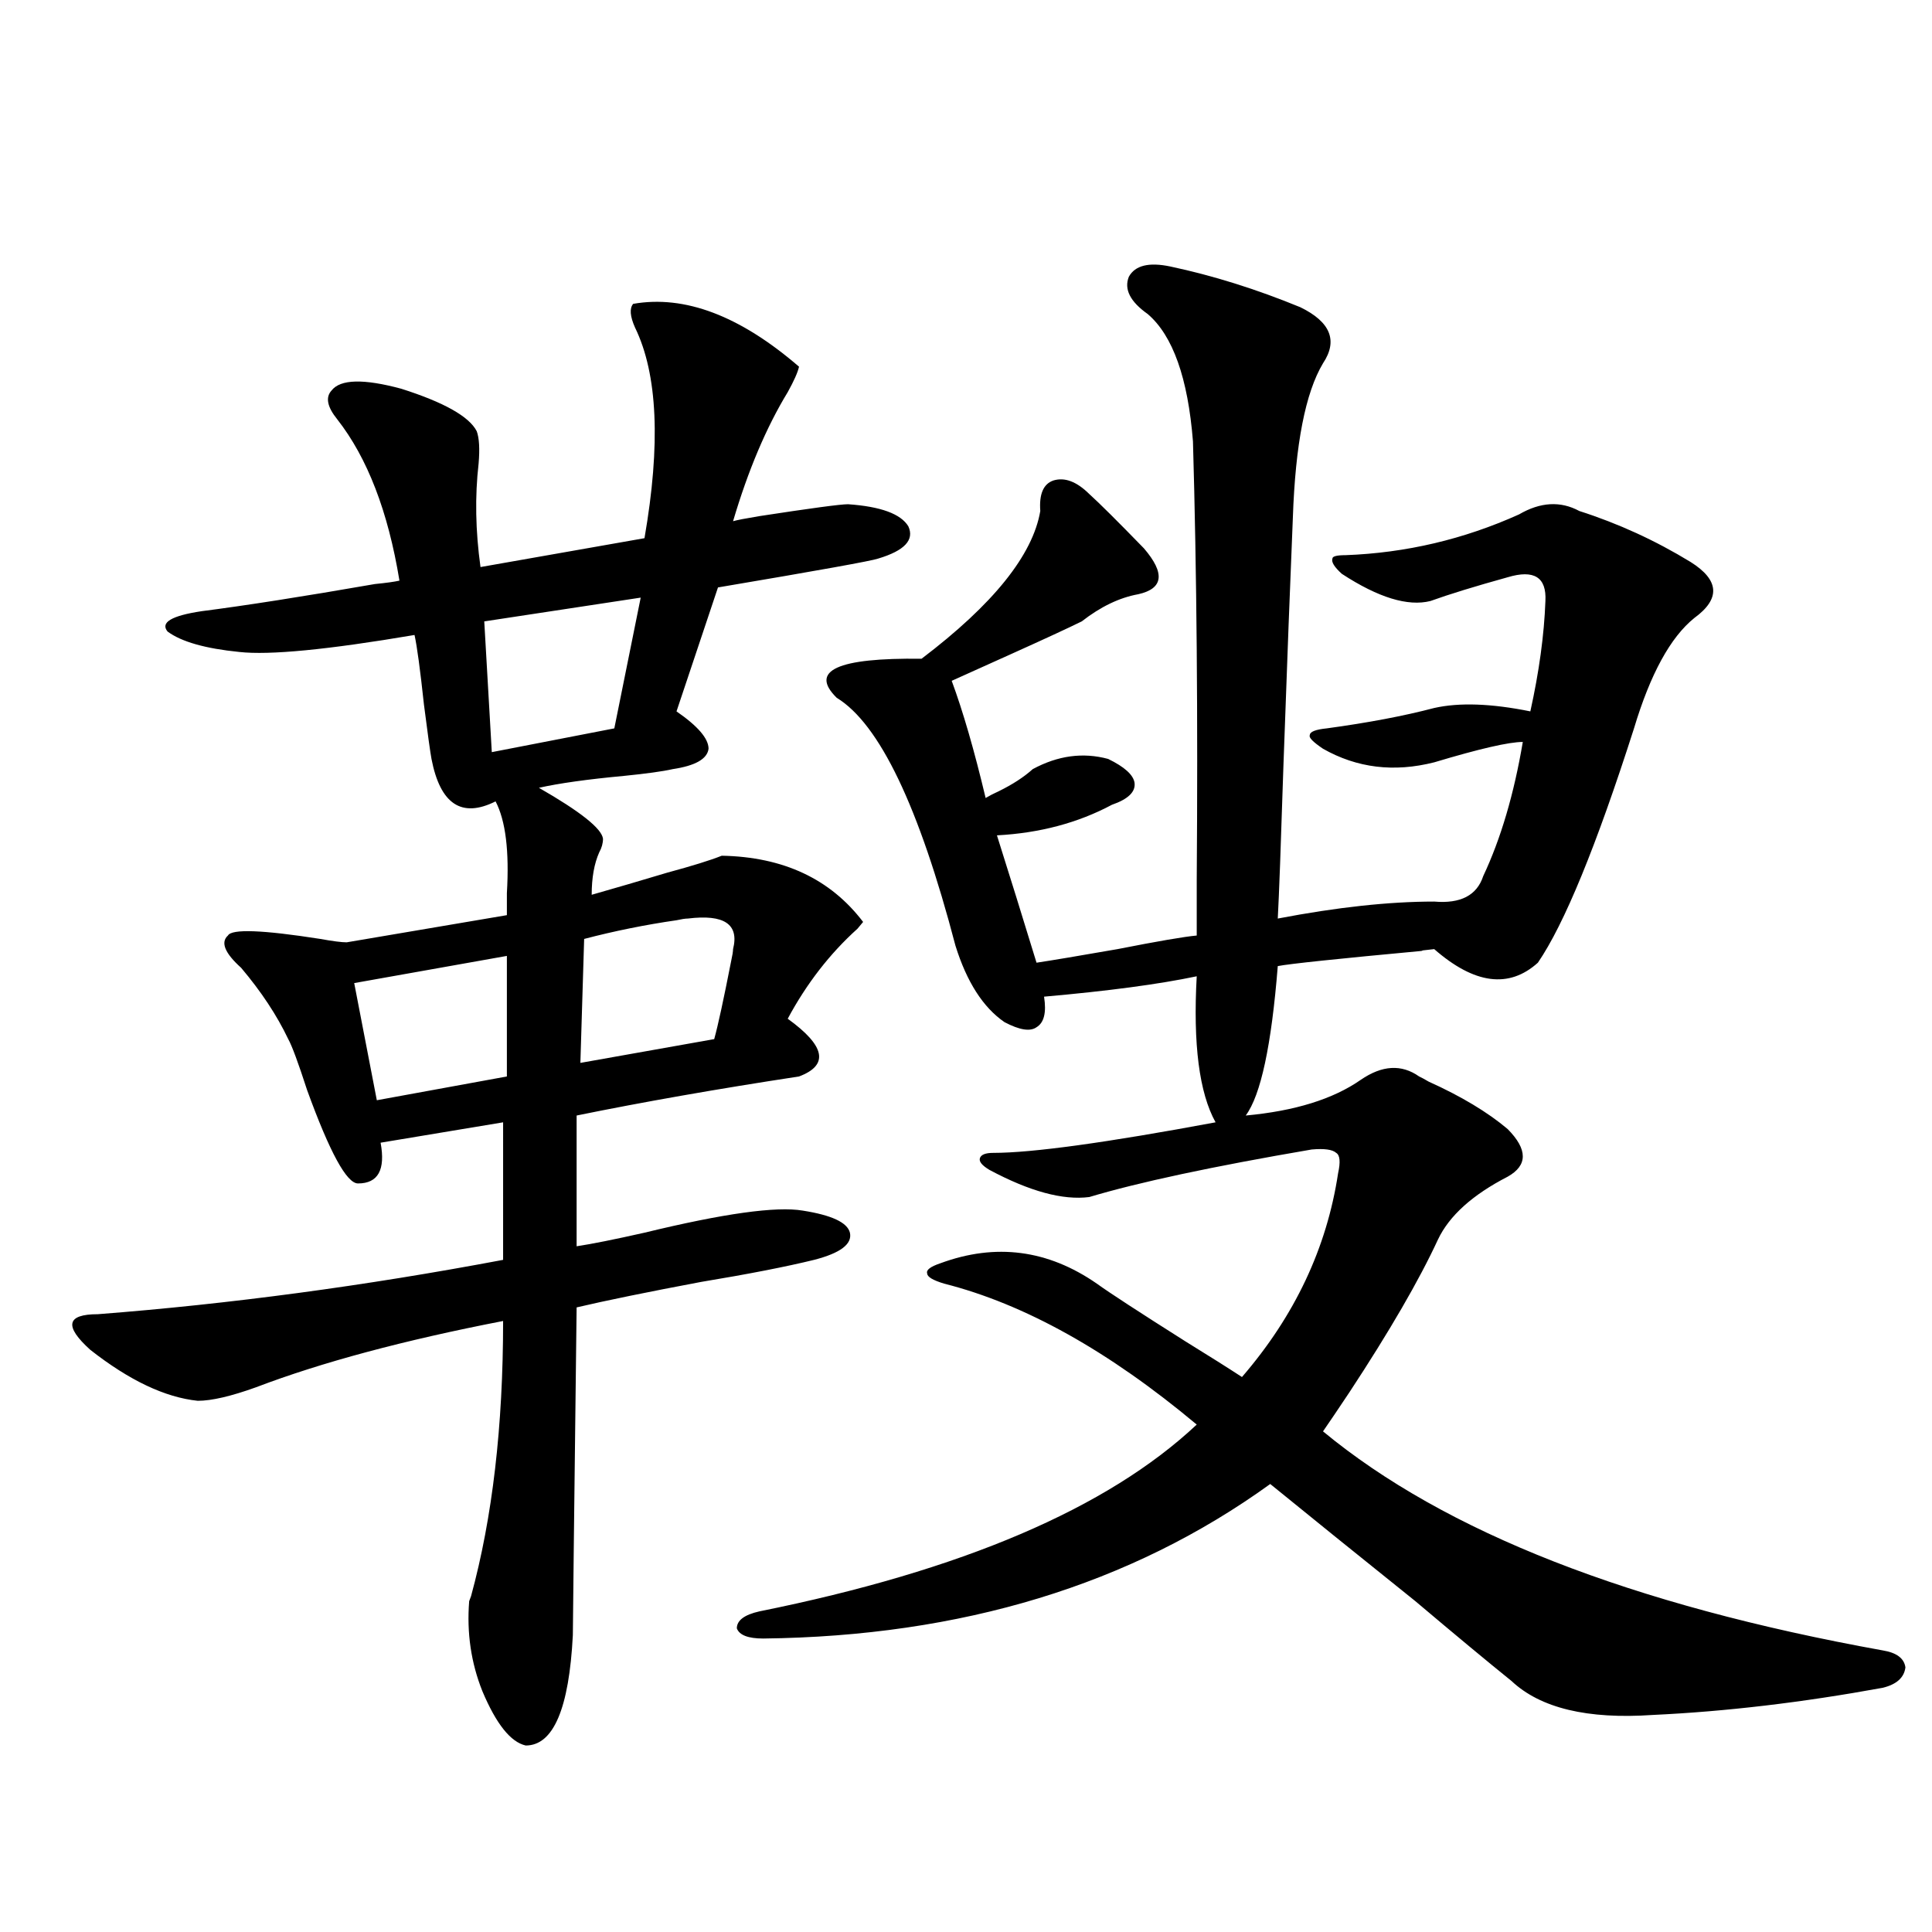 <?xml version="1.0" encoding="utf-8"?>
<!-- Generator: Adobe Illustrator 16.0.0, SVG Export Plug-In . SVG Version: 6.00 Build 0)  -->
<!DOCTYPE svg PUBLIC "-//W3C//DTD SVG 1.1//EN" "http://www.w3.org/Graphics/SVG/1.1/DTD/svg11.dtd">
<svg version="1.1" id="图层_1" xmlns="http://www.w3.org/2000/svg" xmlns:xlink="http://www.w3.org/1999/xlink" x="0px" y="0px"
	 width="1000px" height="1000px" viewBox="0 0 1000 1000" enable-background="new 0 0 1000 1000" xml:space="preserve">
<path d="M327.724,157.277c26.661-4.683,55.273,6.152,85.852,32.52c-0.655,2.939-2.606,7.334-5.854,13.184
	c-11.066,18.169-20.487,40.43-28.292,66.797c1.951-0.576,6.494-1.455,13.658-2.637c26.661-4.092,41.95-6.152,45.853-6.152
	c16.905,1.182,27.316,4.985,31.219,11.426c3.247,7.031-1.951,12.607-15.609,16.699c-3.262,1.182-30.898,6.152-82.925,14.941
	l-21.463,64.16c11.052,7.622,16.585,14.063,16.585,19.336c-0.655,5.273-6.829,8.789-18.536,10.547
	c-5.213,1.182-13.658,2.349-25.365,3.516c-18.871,1.758-33.505,3.818-43.901,6.152c21.463,12.305,32.515,21.094,33.17,26.367
	c0,2.349-0.655,4.697-1.951,7.031c-2.606,5.864-3.902,13.184-3.902,21.973c12.348-3.516,25.365-7.319,39.023-11.426
	c13.003-3.516,22.438-6.44,28.292-8.789c31.859,0.591,56.249,12.017,73.169,34.277l-2.927,3.516
	c-14.313,12.896-26.341,28.428-36.097,46.582c19.512,14.063,21.463,24.033,5.854,29.883c-42.285,6.455-80.653,13.184-115.119,20.215
	v67.676c7.805-1.167,19.512-3.516,35.121-7.031c40.975-9.956,68.291-13.76,81.949-11.426c14.954,2.349,23.079,6.152,24.39,11.426
	c1.296,5.864-4.878,10.547-18.536,14.063c-14.313,3.516-33.825,7.334-58.535,11.426c-27.972,5.273-49.435,9.668-64.389,13.184
	c-1.311,108.984-1.951,165.523-1.951,169.629c-1.951,38.082-10.091,57.129-24.39,57.129c-7.805-1.758-15.289-11.137-22.438-28.125
	c-5.854-14.652-8.14-30.185-6.829-46.582l0.976-2.637c11.052-40.43,16.585-87.891,16.585-142.383
	c-51.386,9.971-93.991,21.396-127.802,34.277c-13.018,4.697-23.094,7.031-30.243,7.031c-16.92-1.758-35.456-10.547-55.608-26.367
	c-13.658-12.305-12.362-18.457,3.902-18.457c68.291-5.273,138.198-14.639,209.751-28.125V580.91l-63.413,10.547
	c2.592,14.063-1.311,21.094-11.707,21.094c-5.854,0-14.634-16.108-26.341-48.34c-4.558-14.063-7.805-22.852-9.756-26.367
	c-5.854-12.305-13.993-24.609-24.39-36.914c-8.46-7.607-10.731-13.184-6.829-16.699c1.951-3.516,17.881-2.925,47.804,1.758
	c6.494,1.182,11.052,1.758,13.658,1.758l82.925-14.063c0-2.925,0-6.729,0-11.426c1.296-21.67-0.655-37.49-5.854-47.461
	c-17.561,8.789-28.627,1.47-33.17-21.973c-0.655-3.516-1.951-12.881-3.902-28.125c-1.951-18.154-3.582-30.171-4.878-36.035
	c-44.877,7.622-75.12,10.547-90.729,8.789c-17.561-1.758-29.923-5.273-37.072-10.547c-3.902-4.683,1.951-8.198,17.561-10.547
	c22.759-2.925,52.682-7.607,89.754-14.063c5.854-0.576,10.076-1.167,12.683-1.758c-5.854-35.732-16.585-63.569-32.194-83.496
	c-5.213-6.44-6.188-11.426-2.927-14.941c4.543-5.85,16.585-6.152,36.097-0.879c22.104,7.031,35.121,14.365,39.023,21.973
	c1.296,3.516,1.616,9.092,0.976,16.699c-1.951,17.002-1.631,34.868,0.976,53.613l84.876-14.941
	c8.445-48.628,6.829-84.951-4.878-108.984C326.093,163.732,325.772,159.626,327.724,157.277z M262.359,494.777l-79.022,14.063
	l11.707,60.645l67.315-12.305V494.777z M331.626,309.328l-80.974,12.305l3.902,67.676l63.413-12.305L331.626,309.328z
	 M379.43,491.262c3.247-12.881-4.558-18.154-23.414-15.82c-1.311,0-3.262,0.303-5.854,0.879
	c-16.265,2.349-32.194,5.576-47.804,9.668l-1.951,64.16l69.267-12.305c1.951-7.031,4.878-20.503,8.78-40.43
	C379.095,494.489,379.43,492.443,379.43,491.262z M605.766,137.941c22.104,4.697,44.542,11.729,67.315,21.094
	c15.609,7.622,19.512,17.29,11.707,29.004c-9.115,15.244-14.313,41.899-15.609,79.98c-1.311,31.064-2.927,73.828-4.878,128.32
	c-1.311,41.021-2.286,67.388-2.927,79.102c30.563-5.85,57.56-8.789,80.974-8.789c13.658,1.182,22.104-3.213,25.365-13.184
	c9.101-19.336,15.93-42.476,20.487-69.434c-7.164,0-22.438,3.516-45.853,10.547c-20.822,5.273-39.999,2.939-57.56-7.031
	c-5.213-3.516-7.484-5.85-6.829-7.031c0-1.758,2.927-2.925,8.78-3.516c21.463-2.925,39.999-6.44,55.608-10.547
	c13.003-2.925,29.588-2.334,49.755,1.758c4.543-20.503,7.149-39.551,7.805-57.129c0.641-12.305-5.854-16.396-19.512-12.305
	c-16.92,4.697-30.243,8.789-39.999,12.305c-11.707,2.939-26.996-1.758-45.853-14.063c-3.902-3.516-5.533-6.152-4.878-7.91
	c0-1.167,2.271-1.758,6.829-1.758c31.219-1.167,61.127-8.198,89.754-21.094c11.052-6.44,21.463-7.031,31.219-1.758
	c20.152,6.455,39.344,15.244,57.56,26.367c14.954,9.38,15.609,19.048,1.951,29.004c-12.362,9.971-22.773,29.004-31.219,57.129
	c-19.512,60.947-36.097,101.377-49.755,121.289c-14.969,13.486-32.85,11.138-53.657-7.031c-5.854,0.591-7.805,0.879-5.854,0.879
	c-44.236,4.106-69.267,6.743-75.12,7.91c-3.262,41.021-8.78,66.797-16.585,77.344c25.365-2.334,45.197-8.486,59.511-18.457
	c11.052-7.607,21.128-8.198,30.243-1.758c1.296,0.591,2.927,1.47,4.878,2.637c16.905,7.622,30.563,15.82,40.975,24.609
	c10.396,10.547,10.396,18.76,0,24.609c-18.216,9.38-30.243,20.215-36.097,32.52c-9.756,21.094-25.045,47.461-45.853,79.102
	c-5.854,8.789-10.411,15.532-13.658,20.215c63.078,52.158,159.661,89.938,289.749,113.379c7.149,1.168,11.052,4.093,11.707,8.789
	c-0.655,5.273-4.558,8.789-11.707,10.547c-41.63,7.608-81.309,12.305-119.021,14.063c-33.825,2.335-58.215-3.516-73.169-17.578
	c-12.362-9.97-28.947-23.73-49.755-41.309c-29.923-24.019-54.968-44.233-75.12-60.645c-72.193,52.158-159.676,78.8-262.433,79.98
	c-7.805,0-12.362-1.758-13.658-5.273c0-4.105,3.902-7.031,11.707-8.789c104.708-21.094,180.148-53.311,226.336-96.68
	c-45.532-38.081-89.113-62.402-130.729-72.949c-5.854-1.758-8.78-3.516-8.78-5.273c-0.655-1.758,1.616-3.516,6.829-5.273
	c28.612-10.547,55.608-7.031,80.974,10.547c6.494,4.697,21.783,14.653,45.853,29.883c12.348,7.622,22.104,13.774,29.268,18.457
	c27.316-31.641,43.901-66.797,49.755-105.469c1.296-5.85,0.976-9.365-0.976-10.547c-1.951-1.758-6.188-2.334-12.683-1.758
	c-51.386,8.789-89.754,17.002-115.119,24.609c-13.658,1.758-30.898-2.925-51.706-14.063c-3.902-2.334-5.533-4.395-4.878-6.152
	c0.641-1.758,2.927-2.637,6.829-2.637c20.152,0,58.535-5.273,115.119-15.82c-8.46-15.229-11.707-40.43-9.756-75.586
	c-19.512,4.106-45.853,7.622-79.022,10.547c1.296,8.213,0,13.486-3.902,15.82c-3.262,2.349-8.78,1.47-16.585-2.637
	c-11.066-7.607-19.512-20.791-25.365-39.551c-18.871-72.07-39.358-114.834-61.462-128.32c-14.313-14.063,0.32-20.791,43.901-20.215
	c37.072-28.125,57.56-53.613,61.462-76.465c-0.655-8.789,1.616-14.063,6.829-15.82c5.854-1.758,12.027,0.591,18.536,7.031
	c5.198,4.697,14.634,14.063,28.292,28.125c11.052,12.896,10.076,20.806-2.927,23.73c-9.756,1.758-19.512,6.455-29.268,14.063
	c-7.164,3.516-19.191,9.092-36.097,16.699c-15.609,7.031-26.021,11.729-31.219,14.063c5.854,15.82,11.707,36.035,17.561,60.645
	c1.951-1.167,4.223-2.334,6.829-3.516c7.149-3.516,13.003-7.319,17.561-11.426c13.003-7.031,26.006-8.789,39.023-5.273
	c8.445,4.106,13.003,8.213,13.658,12.305c0.641,4.697-3.262,8.501-11.707,11.426c-17.561,9.38-37.407,14.653-59.511,15.82
	c6.494,20.518,13.323,42.49,20.487,65.918c7.805-1.167,21.783-3.516,41.95-7.031c20.808-4.092,34.466-6.44,40.975-7.031
	c0-4.683,0-14.351,0-29.004c0.641-83.784,0-159.37-1.951-226.758c-2.606-32.808-10.411-54.78-23.414-65.918
	c-9.115-6.44-12.362-12.881-9.756-19.336C587.55,137.365,594.699,135.607,605.766,137.941z"/>
</svg>
